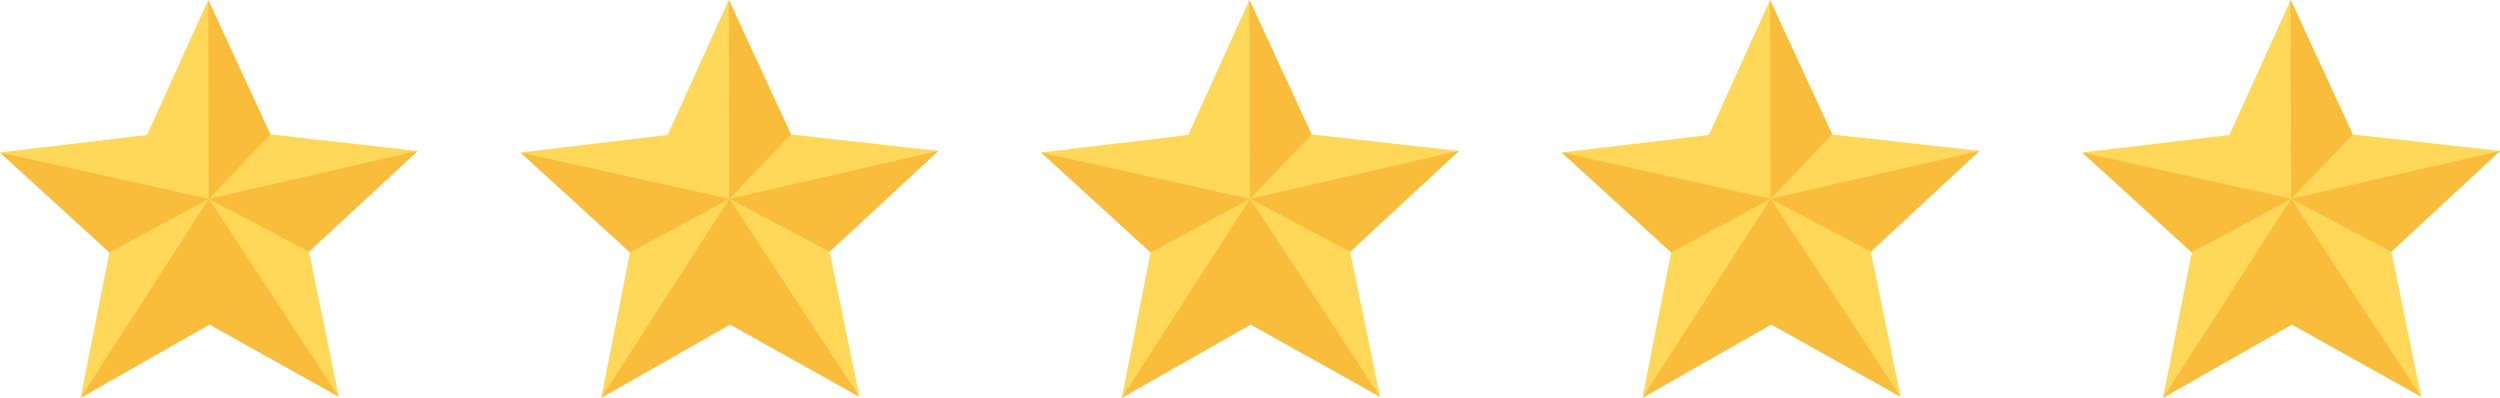 <svg xmlns="http://www.w3.org/2000/svg" width="240.109" height="38.2" viewBox="0 0 240.109 38.2"><defs><style>.a{fill:#ffd759;}.b{fill:#fabd3b;}</style></defs><g transform="translate(0.046 46.2)"><g transform="translate(-6.046 -64.1)"><path class="a" d="M13.749,56.1l2.76-13.958L6,32.548l14.127-1.685L26,17.9l5.968,12.915L46.109,32.4,35.673,42.07,38.537,56,26.119,49.065Z"/><path class="b" d="M26.055,204.952,6,200.5l10.509,9.594Z" transform="translate(0 -167.952)"/><path class="b" d="M114.906,256,102.6,275.1l12.37-7.035L127.388,275Z" transform="translate(-88.851 -219)"/><path class="b" d="M256,203.2l20.055-4.6-10.436,9.674Z" transform="translate(-229.945 -166.204)"/><path class="b" d="M255.3,17.9l.056,19.1,5.912-6.185Z" transform="translate(-229.301)"/></g><g transform="translate(43.954 -64.1)"><path class="a" d="M13.749,56.1l2.76-13.958L6,32.548l14.127-1.685L26,17.9l5.968,12.915L46.109,32.4,35.673,42.07,38.537,56,26.119,49.065Z"/><path class="b" d="M26.055,204.952,6,200.5l10.509,9.594Z" transform="translate(0 -167.952)"/><path class="b" d="M114.906,256,102.6,275.1l12.37-7.035L127.388,275Z" transform="translate(-88.851 -219)"/><path class="b" d="M256,203.2l20.055-4.6-10.436,9.674Z" transform="translate(-229.945 -166.204)"/><path class="b" d="M255.3,17.9l.056,19.1,5.912-6.185Z" transform="translate(-229.301)"/></g><g transform="translate(93.954 -64.1)"><path class="a" d="M13.749,56.1l2.76-13.958L6,32.548l14.127-1.685L26,17.9l5.968,12.915L46.109,32.4,35.673,42.07,38.537,56,26.119,49.065Z"/><path class="b" d="M26.055,204.952,6,200.5l10.509,9.594Z" transform="translate(0 -167.952)"/><path class="b" d="M114.906,256,102.6,275.1l12.37-7.035L127.388,275Z" transform="translate(-88.851 -219)"/><path class="b" d="M256,203.2l20.055-4.6-10.436,9.674Z" transform="translate(-229.945 -166.204)"/><path class="b" d="M255.3,17.9l.056,19.1,5.912-6.185Z" transform="translate(-229.301)"/></g><g transform="translate(143.954 -64.1)"><path class="a" d="M13.749,56.1l2.76-13.958L6,32.548l14.127-1.685L26,17.9l5.968,12.915L46.109,32.4,35.673,42.07,38.537,56,26.119,49.065Z"/><path class="b" d="M26.055,204.952,6,200.5l10.509,9.594Z" transform="translate(0 -167.952)"/><path class="b" d="M114.906,256,102.6,275.1l12.37-7.035L127.388,275Z" transform="translate(-88.851 -219)"/><path class="b" d="M256,203.2l20.055-4.6-10.436,9.674Z" transform="translate(-229.945 -166.204)"/><path class="b" d="M255.3,17.9l.056,19.1,5.912-6.185Z" transform="translate(-229.301)"/></g><g transform="translate(193.954 -64.1)"><path class="a" d="M13.749,56.1l2.76-13.958L6,32.548l14.127-1.685L26,17.9l5.968,12.915L46.109,32.4,35.673,42.07,38.537,56,26.119,49.065Z"/><path class="b" d="M26.055,204.952,6,200.5l10.509,9.594Z" transform="translate(0 -167.952)"/><path class="b" d="M114.906,256,102.6,275.1l12.37-7.035L127.388,275Z" transform="translate(-88.851 -219)"/><path class="b" d="M256,203.2l20.055-4.6-10.436,9.674Z" transform="translate(-229.945 -166.204)"/><path class="b" d="M255.3,17.9l.056,19.1,5.912-6.185Z" transform="translate(-229.301)"/></g></g></svg>
